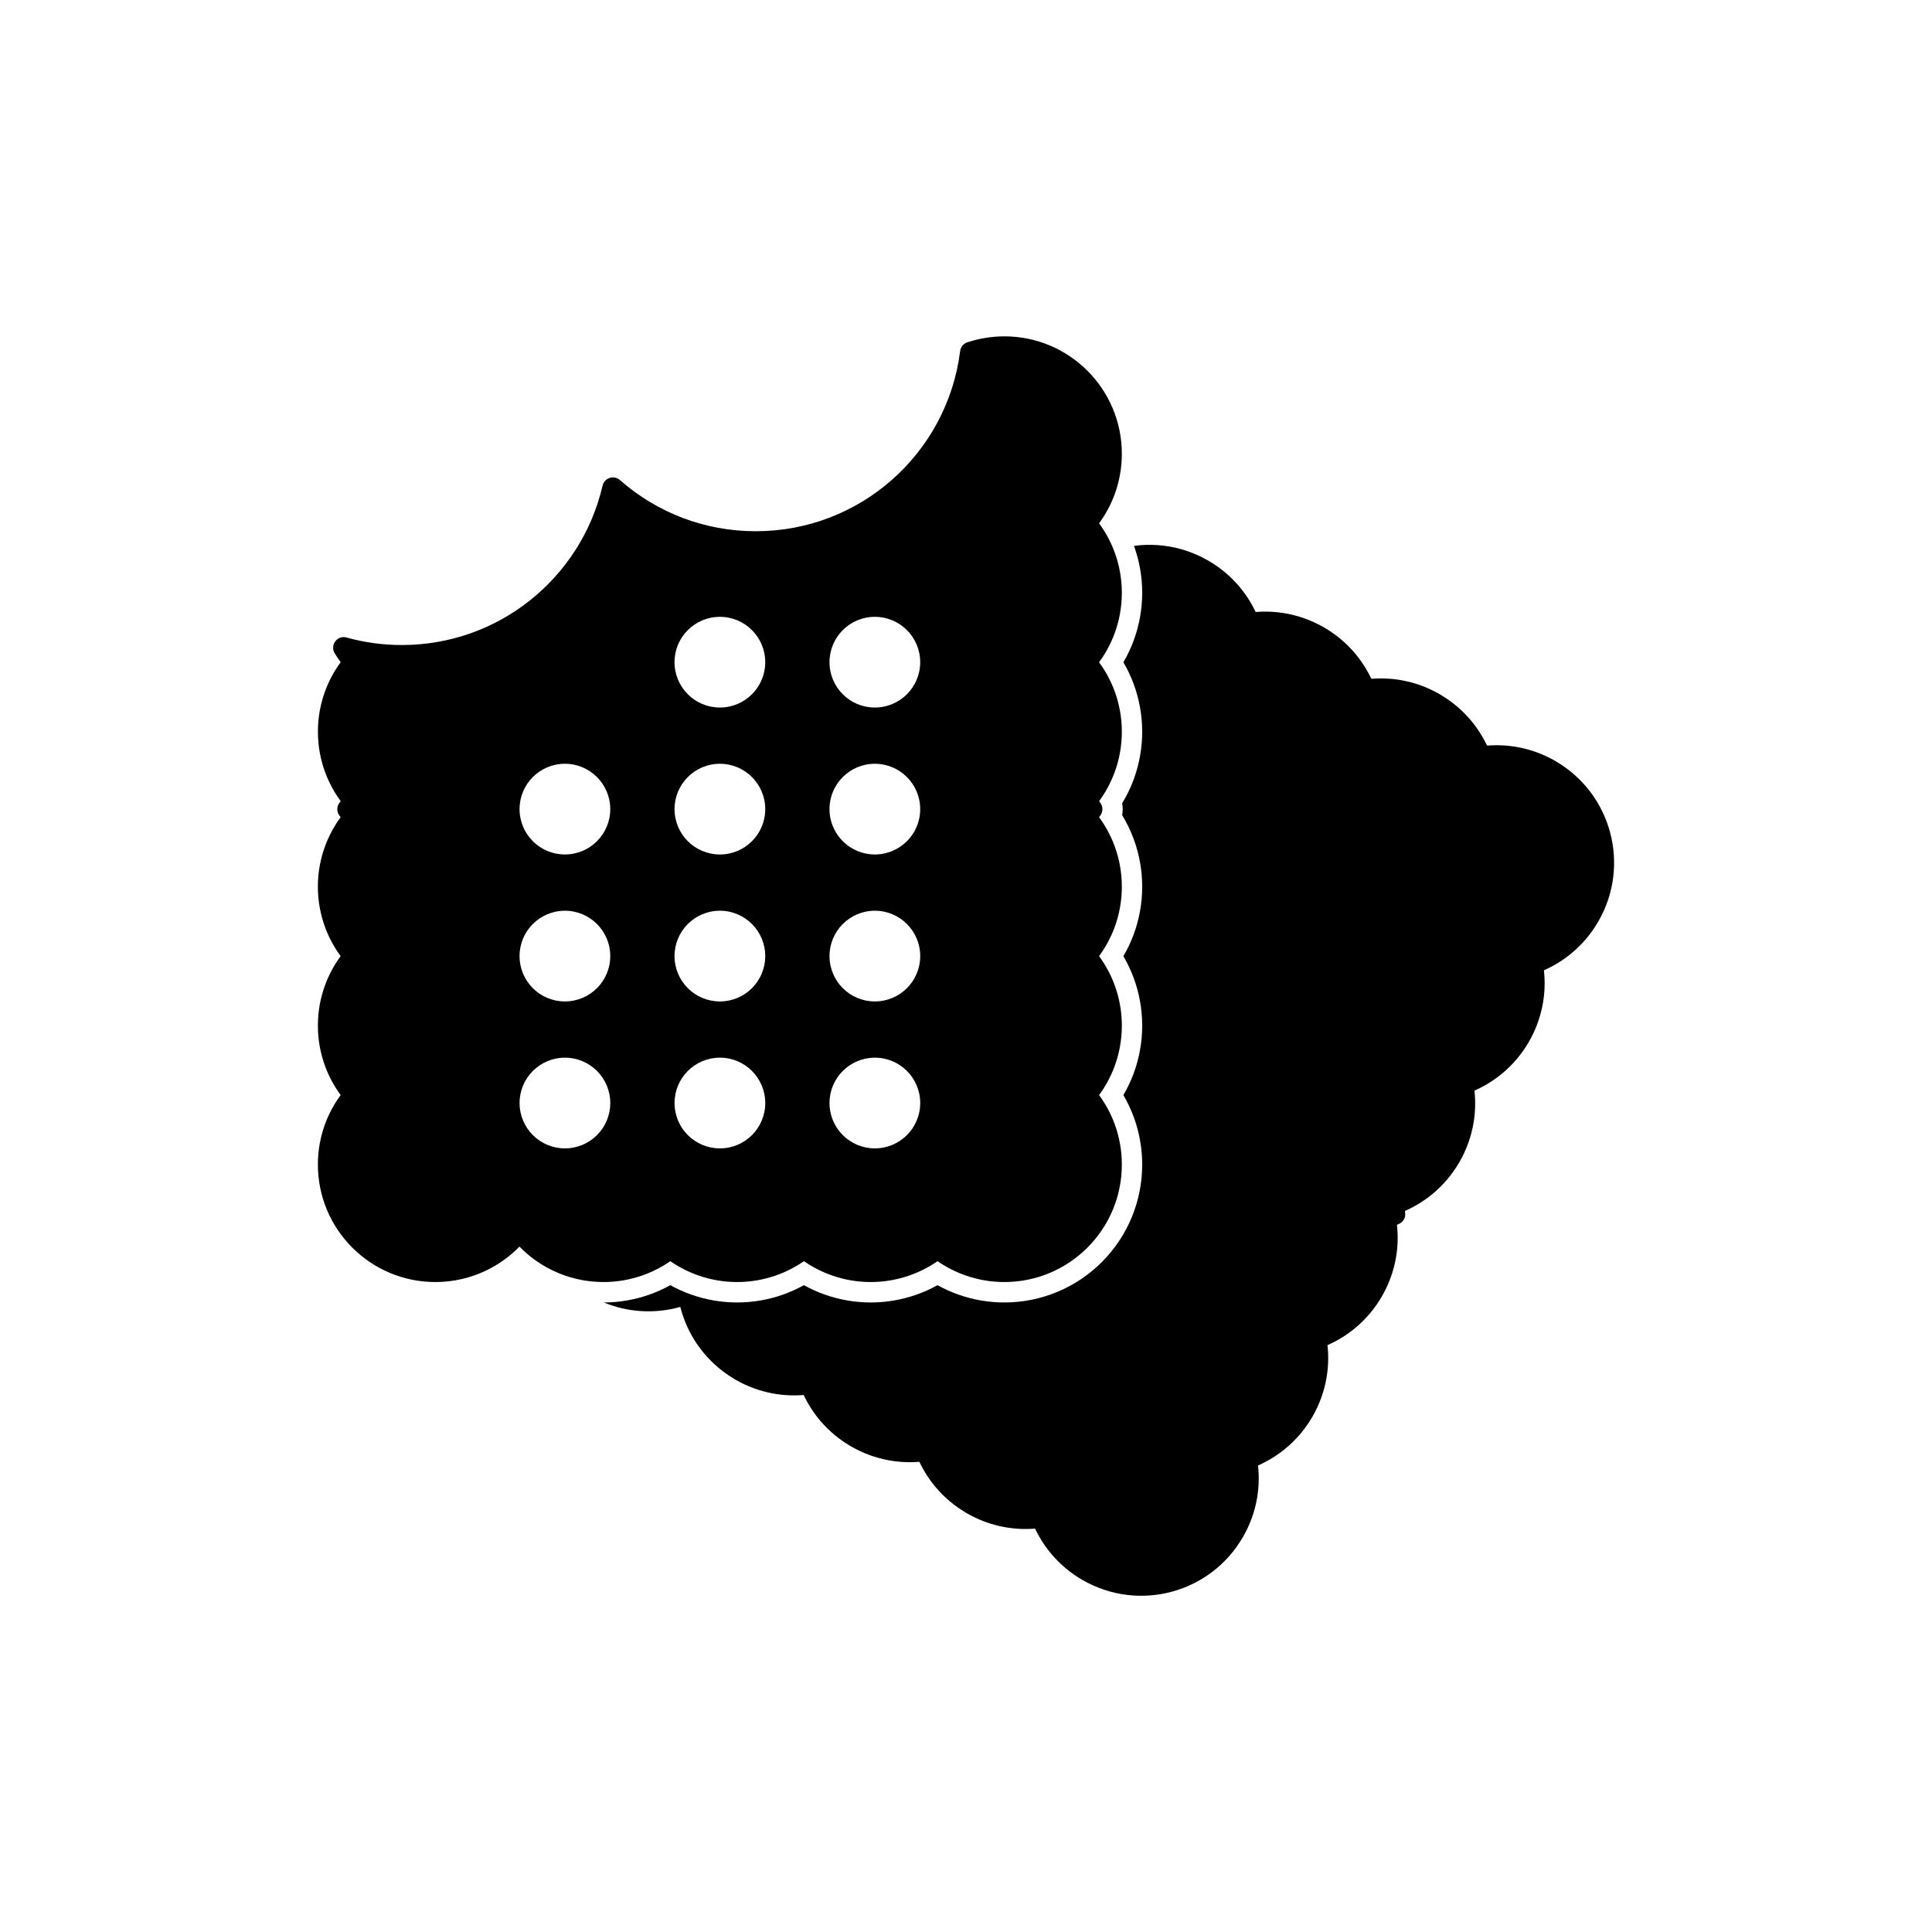 <?xml version="1.0" encoding="UTF-8"?>
<!-- Uploaded to: ICON Repo, www.iconrepo.com, Generator: ICON Repo Mixer Tools -->
<svg fill="#000000" width="800px" height="800px" version="1.1" viewBox="144 144 512 512" xmlns="http://www.w3.org/2000/svg">
 <g>
  <path d="m234.03 356.65c0.086-0.121 0.168-0.238 0.25-0.348-1.707-2.32-3.098-4.883-4.109-7.629-1.242-3.363-1.922-6.996-1.922-10.777s0.68-7.414 1.922-10.777c1.016-2.746 2.406-5.312 4.113-7.633l-0.16-0.219c-0.539-0.75-1.02-1.473-1.438-2.164h-0.004c-0.801-1.332-0.371-3.062 0.961-3.863 0.754-0.453 1.637-0.512 2.406-0.234 2.289 0.629 4.641 1.109 7.039 1.438 2.387 0.324 4.859 0.492 7.414 0.492 12.828 0 24.613-4.418 33.926-11.812 9.508-7.555 16.438-18.207 19.258-30.426l2.738 0.629-2.742-0.633c0.352-1.516 1.863-2.461 3.375-2.109 0.508 0.117 0.953 0.367 1.309 0.703 4.879 4.273 10.52 7.688 16.688 10.012 5.969 2.25 12.453 3.481 19.238 3.481 13.832 0 26.465-5.144 36.082-13.625 9.734-8.582 16.383-20.578 18.07-34.113l2.793 0.34-2.793-0.348c0.152-1.211 1.051-2.144 2.176-2.398 1.484-0.48 3.012-0.848 4.57-1.098 1.656-0.266 3.316-0.406 4.969-0.406 8.598 0 16.383 3.484 22.02 9.121 5.637 5.637 9.121 13.422 9.121 22.02 0 3.781-0.68 7.414-1.922 10.777-1.016 2.746-2.406 5.309-4.113 7.633 1.707 2.32 3.098 4.887 4.113 7.633 1.242 3.363 1.922 6.996 1.922 10.777s-0.68 7.414-1.922 10.777c-1.016 2.746-2.406 5.309-4.113 7.633 1.707 2.32 3.098 4.887 4.113 7.633 1.242 3.363 1.922 6.996 1.922 10.777s-0.68 7.414-1.922 10.781c-1.016 2.746-2.406 5.309-4.109 7.629 0.117 0.16 0.238 0.328 0.363 0.508l0.004-0.004c0.742 1.055 0.66 2.445-0.117 3.398-0.086 0.121-0.168 0.234-0.25 0.348 1.707 2.32 3.098 4.887 4.109 7.629 1.242 3.363 1.922 6.996 1.922 10.777s-0.68 7.414-1.922 10.777c-1.016 2.746-2.406 5.309-4.113 7.633 1.707 2.32 3.098 4.887 4.113 7.633 1.242 3.363 1.922 6.996 1.922 10.777s-0.68 7.414-1.922 10.777c-1.016 2.746-2.406 5.309-4.113 7.633 1.707 2.32 3.098 4.887 4.113 7.629 1.242 3.363 1.922 6.996 1.922 10.777 0 8.598-3.484 16.383-9.121 22.02s-13.422 9.121-22.02 9.121c-3.594 0-7.062-0.617-10.305-1.758-2.648-0.93-5.133-2.207-7.398-3.773-2.262 1.566-4.746 2.844-7.398 3.773-3.242 1.137-6.711 1.758-10.305 1.758s-7.062-0.617-10.305-1.758c-2.648-0.93-5.133-2.207-7.398-3.773-2.262 1.566-4.746 2.844-7.398 3.773-3.242 1.137-6.711 1.758-10.305 1.758s-7.062-0.617-10.305-1.758c-2.648-0.93-5.133-2.207-7.398-3.773-2.266 1.566-4.746 2.844-7.398 3.773-3.242 1.137-6.711 1.758-10.305 1.758-4.863 0-9.477-1.121-13.59-3.121-3.258-1.582-6.191-3.711-8.688-6.269-2.496 2.555-5.434 4.684-8.688 6.269-4.113 2-8.727 3.121-13.59 3.121-8.598 0-16.383-3.484-22.02-9.121s-9.121-13.422-9.121-22.02c0-3.781 0.68-7.414 1.922-10.777 1.016-2.746 2.406-5.309 4.113-7.633-1.707-2.32-3.098-4.887-4.113-7.633-1.242-3.363-1.922-6.996-1.922-10.777s0.68-7.414 1.922-10.777c1.016-2.746 2.406-5.309 4.109-7.633-1.707-2.32-3.098-4.887-4.113-7.633-1.242-3.363-1.922-6.996-1.922-10.777s0.68-7.414 1.922-10.777c1.016-2.746 2.406-5.309 4.109-7.629-0.117-0.16-0.238-0.328-0.363-0.504l-0.004 0.004c-0.742-1.055-0.66-2.445 0.117-3.398zm71.699 79.664c0-3.32-1.348-6.324-3.519-8.5-2.176-2.176-5.18-3.519-8.5-3.519-3.32 0-6.324 1.348-8.5 3.519-2.176 2.176-3.519 5.18-3.519 8.5 0 3.32 1.348 6.324 3.519 8.5 2.176 2.176 5.18 3.519 8.5 3.519 3.32 0 6.324-1.344 8.5-3.519 2.176-2.176 3.519-5.18 3.519-8.5zm41.07 0c0-3.32-1.348-6.324-3.519-8.5-2.176-2.176-5.18-3.519-8.5-3.519-3.32 0-6.324 1.348-8.5 3.519-2.176 2.176-3.519 5.18-3.519 8.5 0 3.32 1.348 6.324 3.519 8.5 2.176 2.176 5.18 3.519 8.5 3.519 3.32 0 6.324-1.344 8.5-3.519 2.176-2.176 3.519-5.18 3.519-8.5zm29.047-12.02c-3.32 0-6.324 1.344-8.5 3.519-2.176 2.176-3.519 5.18-3.519 8.5 0 3.32 1.344 6.324 3.519 8.5 2.176 2.176 5.18 3.519 8.5 3.519s6.324-1.348 8.5-3.519c2.176-2.176 3.519-5.18 3.519-8.5 0-3.32-1.348-6.324-3.519-8.5-2.176-2.176-5.18-3.519-8.5-3.519zm-8.5-35.422c-2.176 2.176-3.519 5.18-3.519 8.5s1.344 6.324 3.519 8.5 5.18 3.519 8.5 3.519 6.324-1.348 8.5-3.519c2.176-2.176 3.519-5.18 3.519-8.5s-1.348-6.324-3.519-8.5c-2.176-2.176-5.18-3.519-8.5-3.519s-6.324 1.348-8.5 3.519zm-41.07 0c-2.176 2.176-3.519 5.18-3.519 8.5s1.348 6.324 3.519 8.5c2.176 2.176 5.18 3.519 8.5 3.519 3.32 0 6.324-1.348 8.5-3.519 2.176-2.176 3.519-5.18 3.519-8.5s-1.348-6.324-3.519-8.5c-2.176-2.176-5.18-3.519-8.5-3.519-3.32 0-6.324 1.348-8.5 3.519zm-24.07 0c-2.176-2.176-5.18-3.519-8.5-3.519s-6.324 1.348-8.5 3.519c-2.176 2.176-3.519 5.18-3.519 8.5s1.348 6.324 3.519 8.5c2.176 2.176 5.18 3.519 8.5 3.519s6.324-1.348 8.5-3.519c2.176-2.176 3.519-5.18 3.519-8.5s-1.348-6.324-3.519-8.5zm3.519-30.445c0-3.32-1.348-6.324-3.519-8.5-2.176-2.176-5.18-3.523-8.5-3.523s-6.324 1.348-8.5 3.519c-2.176 2.176-3.519 5.18-3.519 8.5 0 3.32 1.344 6.324 3.519 8.5s5.18 3.519 8.5 3.519 6.324-1.344 8.5-3.519 3.519-5.18 3.519-8.5zm41.07 0c0-3.32-1.348-6.324-3.519-8.5-2.176-2.176-5.18-3.519-8.5-3.519-3.32 0-6.324 1.348-8.5 3.519-2.176 2.176-3.519 5.18-3.519 8.5 0 3.32 1.344 6.324 3.519 8.5 2.176 2.176 5.18 3.519 8.5 3.519 3.32 0 6.324-1.348 8.5-3.519 2.176-2.176 3.519-5.18 3.519-8.5zm29.047-12.02c-3.32 0-6.324 1.348-8.5 3.519-2.176 2.176-3.519 5.18-3.519 8.5 0 3.32 1.348 6.324 3.519 8.5 2.176 2.176 5.18 3.519 8.5 3.519 3.32 0 6.324-1.348 8.5-3.519 2.176-2.176 3.519-5.18 3.519-8.5 0-3.32-1.348-6.324-3.519-8.5-2.176-2.176-5.18-3.519-8.5-3.519zm-12.02-26.922c0 3.32 1.348 6.324 3.519 8.5 2.176 2.176 5.18 3.519 8.5 3.519 3.32 0 6.324-1.348 8.5-3.519 2.176-2.176 3.519-5.18 3.519-8.5 0-3.32-1.348-6.324-3.519-8.5-2.176-2.176-5.18-3.519-8.5-3.519-3.32 0-6.324 1.348-8.5 3.519-2.176 2.176-3.519 5.18-3.519 8.5zm-20.547 8.5c2.176-2.176 3.519-5.18 3.519-8.5 0-3.32-1.348-6.324-3.519-8.5-2.176-2.176-5.18-3.519-8.5-3.519-3.32 0-6.324 1.348-8.5 3.519-2.176 2.176-3.519 5.18-3.519 8.5 0 3.32 1.344 6.324 3.519 8.5 2.176 2.176 5.18 3.519 8.5 3.519 3.32 0 6.324-1.348 8.5-3.519z"/>
  <path d="m444.53 288.66c2.086-0.281 4.207-0.348 6.328-0.199 4.547 0.324 9.102 1.66 13.328 4.102 3.141 1.812 5.84 4.082 8.066 6.672 1.82 2.121 3.332 4.465 4.508 6.953 2.738-0.223 5.527-0.086 8.289 0.434 3.363 0.633 6.68 1.836 9.809 3.641 3.125 1.805 5.82 4.074 8.055 6.676 1.82 2.121 3.332 4.461 4.508 6.953 2.738-0.223 5.527-0.086 8.289 0.434 3.363 0.633 6.68 1.836 9.809 3.641l0.004-0.004c0.082 0.047 0.16 0.098 0.234 0.152 3.035 1.789 5.652 4.008 7.82 6.531 1.82 2.121 3.332 4.465 4.508 6.953 2.738-0.223 5.527-0.086 8.289 0.434 3.363 0.633 6.68 1.836 9.809 3.641l0.004-0.004c0.082 0.047 0.16 0.098 0.234 0.152 7.316 4.312 12.23 11.152 14.27 18.758 2.059 7.688 1.184 16.168-3.113 23.617-1.898 3.285-4.301 6.094-7.055 8.383-2.258 1.875-4.742 3.402-7.367 4.559 0.316 2.863 0.242 5.777-0.254 8.656-0.605 3.527-1.836 7.016-3.734 10.305-1.887 3.269-4.293 6.074-7.055 8.371-2.258 1.875-4.742 3.402-7.367 4.559 0.316 2.863 0.242 5.777-0.254 8.652-0.605 3.527-1.836 7.016-3.731 10.301l0.004 0.004c-0.047 0.082-0.098 0.16-0.152 0.234-1.875 3.18-4.227 5.906-6.91 8.137-2.258 1.875-4.742 3.402-7.371 4.559 0.02 0.199 0.043 0.402 0.059 0.617h0.012c0.113 1.285-0.652 2.445-1.801 2.883-0.133 0.062-0.262 0.117-0.391 0.176 0.316 2.863 0.242 5.773-0.254 8.652-0.605 3.527-1.836 7.016-3.734 10.305-1.887 3.269-4.293 6.074-7.055 8.371-2.258 1.875-4.742 3.402-7.367 4.559 0.316 2.863 0.242 5.777-0.254 8.656-0.605 3.527-1.836 7.012-3.731 10.301l0.008 0.004c-0.047 0.082-0.098 0.16-0.152 0.234-1.875 3.18-4.227 5.906-6.91 8.137-2.258 1.875-4.742 3.402-7.367 4.559 0.316 2.863 0.242 5.777-0.254 8.656-0.602 3.519-1.832 7-3.734 10.293-4.305 7.453-11.211 12.457-18.902 14.516-7.688 2.059-16.168 1.184-23.617-3.113-3.141-1.812-5.84-4.082-8.066-6.672-1.82-2.121-3.332-4.465-4.508-6.953-2.738 0.227-5.527 0.086-8.289-0.434-3.363-0.633-6.68-1.836-9.809-3.641l-0.004 0.004c-0.082-0.047-0.16-0.098-0.234-0.152-3.035-1.789-5.652-4.008-7.816-6.527-1.82-2.121-3.332-4.465-4.508-6.953-2.738 0.223-5.527 0.086-8.289-0.434-3.363-0.633-6.68-1.836-9.809-3.641-3.125-1.805-5.82-4.074-8.055-6.672-1.82-2.121-3.332-4.465-4.508-6.953-2.738 0.223-5.527 0.086-8.289-0.434-3.363-0.633-6.68-1.836-9.809-3.641l-0.004 0.004c-0.082-0.047-0.16-0.098-0.234-0.152-4.121-2.43-7.481-5.652-9.984-9.355-2.023-2.992-3.5-6.301-4.383-9.77-3.445 0.969-7.047 1.348-10.648 1.09-3.242-0.23-6.488-0.977-9.613-2.269 4.094-0.008 8.152-0.703 12.016-2.062 1.938-0.68 3.812-1.523 5.606-2.519 1.793 0.996 3.668 1.836 5.606 2.519 3.887 1.363 7.973 2.062 12.094 2.062s8.207-0.695 12.094-2.062c1.938-0.68 3.812-1.523 5.606-2.519 1.793 0.996 3.668 1.84 5.606 2.519 3.887 1.363 7.973 2.062 12.094 2.062s8.207-0.695 12.094-2.062c1.938-0.68 3.812-1.523 5.606-2.519 1.793 0.996 3.668 1.84 5.606 2.519 3.887 1.363 7.973 2.062 12.094 2.062 9.719 0 18.969-3.832 25.84-10.703 6.871-6.871 10.703-16.121 10.703-25.84 0-4.32-0.762-8.598-2.258-12.652-0.738-1.996-1.648-3.922-2.723-5.758 1.074-1.836 1.984-3.762 2.723-5.758 1.496-4.051 2.258-8.332 2.258-12.652s-0.762-8.598-2.258-12.652c-0.738-1.996-1.648-3.922-2.723-5.758 1.074-1.836 1.984-3.762 2.723-5.758 1.496-4.051 2.258-8.332 2.258-12.652 0-4.32-0.762-8.598-2.258-12.652-0.812-2.203-1.84-4.32-3.059-6.324 0.199-1.031 0.203-2.094 0.008-3.125 1.219-2 2.242-4.113 3.051-6.312 1.496-4.055 2.258-8.332 2.258-12.652 0-4.32-0.762-8.598-2.258-12.652-0.738-1.996-1.648-3.922-2.723-5.758 1.074-1.836 1.984-3.762 2.723-5.758 1.496-4.051 2.258-8.332 2.258-12.652 0-4.238-0.73-8.434-2.172-12.418z"/>
 </g>
</svg>
